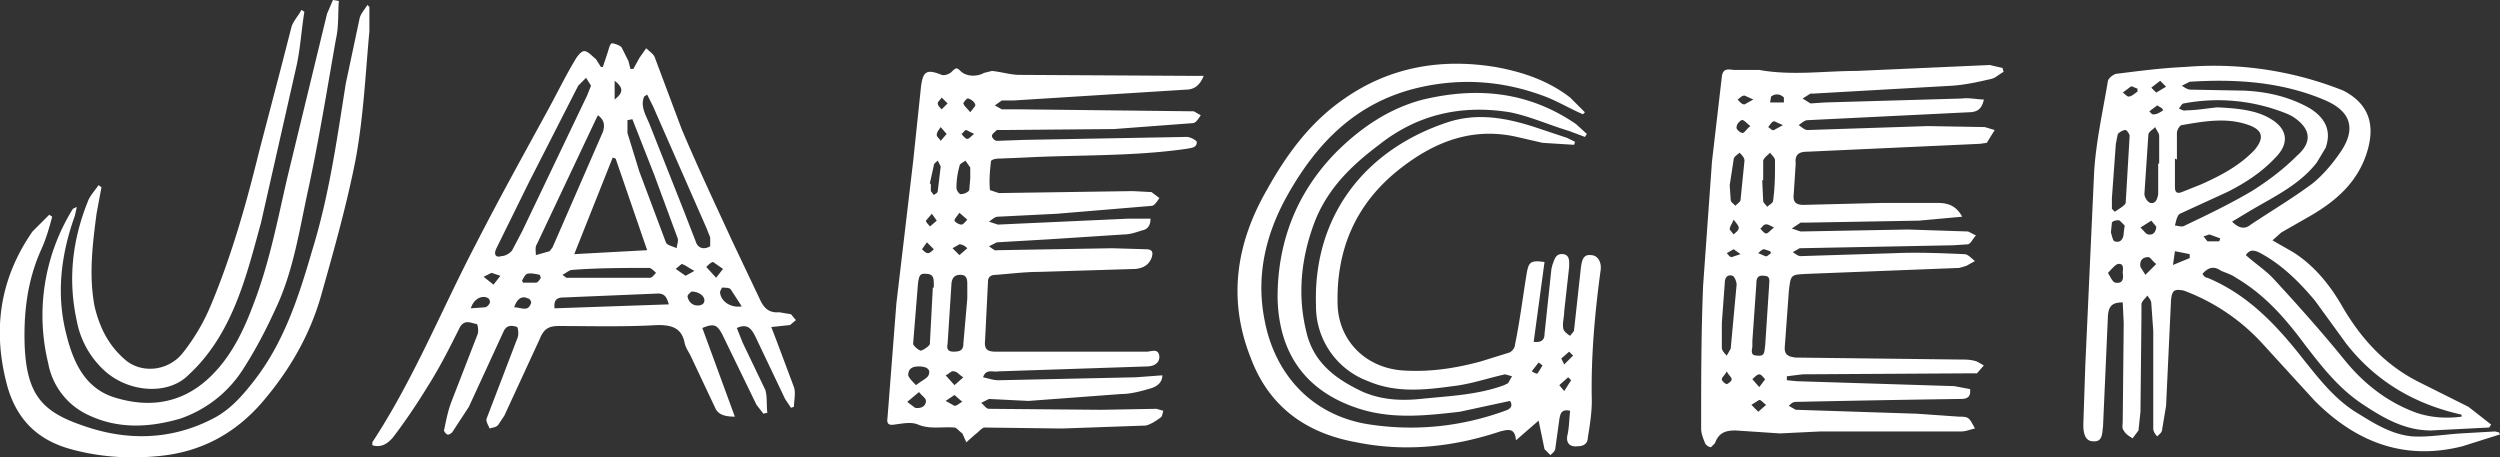 <svg version="1" xmlns="http://www.w3.org/2000/svg" width="2538" height="464" viewBox="0 0 2538 464"><rect x="0" y="0" width="2538" height="464" fill="#333333" stroke="none"/><g fill-rule="evenodd" clip-rule="evenodd" fill="#FFF"><path d="M2538 441l-38 12c-59 15-108-4-150-46l-53-58a205 205 0 0 0-80-54c-10-2-12 0-13 10l-5 107-4 24c0 3-3 5-5 7-2-2-4-5-4-8v-99l-2-28c0-3-2-5-4-8-2 3-6 6-6 9v12l-1 97-2 19-6 8c-3-2-7-4-9-8-2-2-1-6-1-10l1-99-1-21c-11 0-14 4-15 13l-5 113c-1 6 0 16-10 15-9 0-10-10-10-17l2-60 9-197c2-31 9-62 14-92 1-3 5-6 8-7 24-3 47-6 70-7a355 355 0 0 1 161 24c25 13 32 33 25 59-9 33-32 53-60 69l-28 16-9 8 21 12c22 14 38 34 51 57 19 32 43 58 77 75l50 25 23 18-2 3-59 3c-27 0-49-13-70-27-24-16-41-38-58-60-20-27-41-51-70-68-4-3-10-5-15-7-7-5-13-4-19 3 1 2 3 4 5 4 41 17 70 48 96 81 16 20 32 41 54 55 18 11 36 23 58 25 16 1 33-2 49-3l35-2 4 1 1 2zm-328-279l-2-1v29c0 5 2 7 7 5l20-8c20-9 39-19 54-35 10-12 8-20-6-25-22-8-45-4-68 0-2 0-5 5-5 8v27zm56 63c7 7 13 8 19 3 21-14 43-27 63-42 11-9 21-21 29-33 15-23 9-40-16-51-44-19-91-22-138-19l-8 4c3 2 6 4 9 4l54 1c23 1 46 6 67 18 16 10 22 23 16 40l-9 15c-17 22-42 34-66 48l-20 12zm233 198v-2l-4-1c-46-11-84-34-113-71l-32-44c-16-19-34-37-57-49-5-2-9-3-13 3 10 9 21 16 29 25 24 26 48 53 70 80 20 25 44 44 74 55 15 5 30 6 46 4zm-248-314c25 1 41 4 53 11 18 10 21 25 6 40-14 15-31 26-49 35l-48 22c-3 2-4 8-5 12 3 0 7 2 10 0 23-11 46-22 68-35 16-10 32-22 46-36 16-14 14-28-5-40l-4-2a186 186 0 0 0-106-11c-2 0-3 3-5 5 2 1 5 3 7 2 11 0 21-2 32-3zm-107 103l3 3c4-3 10-6 11-9l4-68c0-2-3-6-4-6-3 0-6 2-8 4l-2 10-4 55v11zm47-46h1v-28c0-3-3-6-4-9-3 3-7 5-7 8l-4 60c0 3 3 8 6 9 5 1 7-3 8-9v-31zm-34 63l-5-5c-2-1-7 0-8 2l-1 10c1 3 2 9 4 9 6 2 9-3 9-9l1-7zm32 39c-4-3-6-7-8-7-7 0-9 5-8 10l5 8 11-11zm-49 9c3 5 5 10 8 10 7 1 8-4 7-10 0-3 2-10-5-9-3 1-6 5-10 9zm83-15v-4l-15-3-2 14 17-7zm-50-31c4 4 6 7 8 7 5 1 8-3 8-8l-5-6-11 7zm-3-138v-3c-3-1-6-3-7-2l-8 6c2 1 4 4 6 4 3 0 6-3 9-5zm23-11l-9 7 5 5 10-6-6-6zm44 158l4 5h12l1-3-11-4-6 2zm-41-128l-1-2-5-3-8 6c1 1 3 4 5 3 3 0 6-2 9-4zM1222 77c-4 10-10 14-18 14l-175 11h-12l-7 5 7 4h19l176 2 7 4c-2 3-5 8-8 8l-80 6-113 1h-6c-2 2-5 4-5 6s3 5 5 5l28-1 165-3c3 0 9 3 10 5 0 6-5 6-10 7-55 8-110 6-166 9l-25 1c-3 0-8 1-8 3-1 9-2 19-1 29l9 3 136-2 19 1 8 6c-2 3-5 8-8 8l-96 8-60 3c-3 0-6 3-9 5l9 3 132-6h23c0 7-3 11-9 12-6 2-12 4-18 4l-77 5-52 3-8 4c3 2 6 5 8 4l117-2 34 1c7 0 8 3 6 9-3 7-8 10-16 11l-98 3c-15 0-30 2-44 3-5 0-8 2-8 7l-3 60c-1 9 3 11 11 11h153c5 0 12-4 13 5 0 7-6 10-13 10l-151 5c-5 1-12-3-15 6 5 1 10 3 16 3l139-3 27-2c0 7-5 11-11 13-10 3-21 6-31 6l-94 7-40-2-8 4c3 2 5 6 8 6l114 1 56-1 7 2c-1 3-1 6-3 7-4 3-10 7-15 8l-85 3-79-1c-3 1-6 5-9 7l-9 8-4-9c-3-2-6-6-8-6-13-1-25 2-37-3-7-3-16-1-24 0-6 1-8-1-7-7l9-116 17-144 8-76c2-16 6-18 21-12 3 1 8-1 10-3 4-4 5-5 9-1 6 6 17 6 24 2l8-2c10 1 19 4 28 4l175 1h12zM947 292h1v-3c0-6 0-11-8-11-7-1-7 4-8 9l-5 62c0 2 6 7 8 7 3-1 9-5 9-7l3-57zm35 11v-15c0-5-1-9-7-9-5 0-8 2-9 8l-4 62c-1 5 0 8 6 8s10-1 10-8l4-46zm3-122v-11l-5-7c-2 2-6 3-6 6-2 7-3 14-3 22 0 2 3 7 5 6 3 0 7-2 8-4l1-12zm-55 210c6-5 12-7 13-11 2-6-4-8-10-8-5 0-11 1-11 9 1 3 4 6 8 10zm14-205l1 1v7l3 4c1-1 4-2 4-4l3-25-3-6c-2 2-4 3-4 5l-4 18zm-11 212l-12 10 8 6c5 1 11-1 11-7 0-3-4-5-7-9zm36-7l9-8c-4-2-6-6-10-6-2-1-5 3-8 4l9 10zm0 10l-9 6 9 5c3 0 5-3 8-4l-8-7zm16-287c3-4 6-7 5-8-1-3-4-5-7-6-1-1-5 4-5 5 1 3 4 5 7 9zm-11 145l8-7c-2-2-5-4-8-4l-7 4 7 7zm0-43c-2 3-5 6-5 8 1 2 5 4 7 4s4-3 6-5l-8-7zm-13-80l-6-7c-2 3-4 5-4 8 0 2 3 4 4 6l6-7zm-15 81l-6 7c0 2 3 4 4 6l7-6-5-7zm-5 29l-5 7c2 2 4 4 6 4s4-2 6-4l-7-7zm21-141l-6-6c-1 2-4 4-4 6s2 4 4 6l6-6zm27 31l-8-4c-2 0-3 3-5 4 2 2 4 5 6 5s4-3 7-5zM1992 220l-44 4-114 2h-6l-9 6 9 3 109-2 61 2 8 4c-3 3-5 8-8 9l-15 1-156 3-7 4c2 1 5 4 8 4l96-3c23-1 47 0 70 1 4 0 7 4 11 7l-9 5-7 2-154 6c-17 1-17 0-19 18l-4 55c-1 9 3 11 11 12l167 2c6 0 11 0 17 2l7 4-7 8h-8l-169 1-16 2v4l10 1 160 5 16 3c1 8-3 10-9 10a21889 21889 0 0 0-168 3c-3 0-5 2-7 4l7 4 123 4 43 3c10 0 10 1 16 12-5 1-9 3-14 3h-143l-41 2-45-3c-10 0-17 2-21 13l-4 4c-2 0-5-2-6-4-2-5-4-10-4-15 0-48 0-96 2-145l9-126 10-86c1-8 5-8 12-7h26c33 6 66 1 99 1l135-6 13 3 1 4c-4 2-8 6-12 7-13 3-26 6-40 7l-141 8h-3l-8 5 8 5 15-1 139-4c7-1 15 1 22 1-2 10-7 13-16 13l-163 8c-3 0-6 3-9 5 3 2 6 5 9 5l122-4 58 1 10 3-8 13-7 1-175 8c-9 0-13 3-12 12l-2 31c-1 8 2 11 10 11l80-2h56c11 0 19 3 25 14zm-213 126v5c0 4-3 10 5 10 8 1 7-4 8-10l4-61c0-4 2-10-5-10-7-1-8 3-8 9l-4 57zm-31-18v25c0 3 3 6 5 8l4-7 6-65c0-3-2-8-4-9-6-2-8 3-8 7l-3 41zm42-145h-1l1 21c0 2 3 4 4 6 2-2 6-4 6-6 2-14 2-27 2-41 0-3-3-5-5-8-3 3-6 5-7 8v20zm-34 5l1 15c0 2 3 4 5 6 1-2 5-4 5-6l4-40c0-3-3-6-5-8-2 2-6 4-6 7l-4 26zm21-60c-4-3-7-7-9-6s-5 4-5 7c-1 2 4 6 6 6s4-4 8-7zm8 290l8-7c-3-2-5-5-7-5l-8 5 7 7zm1-25l6-8c-2-2-4-5-6-5s-5 3-7 5l7 8zm25-289v-5c-4-4-9-4-13-1l-1 6h14zm-1 23l-9-4c-3 1-4 4-6 6 2 1 4 4 6 3l9-5zm-50 96c-2 5-4 7-4 10l4 5c2-2 5-4 5-6 1-2-2-5-5-9zm20-122l-9-4c-3 0-5 3-7 4 2 2 4 5 7 5l9-5zm-27 276c-2 4-5 6-5 8s4 5 5 5c2-1 5-3 5-5s-3-4-5-8zm48-146c-4-2-7-4-9-3-2 0-3 3-5 4 2 2 4 5 6 5s4-3 8-6zm-34 27l-7-5-7 4c2 2 3 4 5 4l9-3zm31-1l-1-2-6-2c-2 0-4 2-6 4l7 3c2 1 4-2 6-3zM1568 266l-11 81c8 1 11-2 11-8l7-66 1-4c2-5 3-12 11-11 7 1 6 8 6 13l-5 45c0 6-2 12-1 17 0 3 4 6 7 8 1-2 4-4 4-6l7-64c1-6 2-13 10-12 7 0 11 7 10 15-6 44-10 89-9 133 0 12-2 25-4 37 0 6-4 9-10 9-7 1-12-2-11-10 2-8 2-17 3-26-9-2-10 3-11 9l-4 29c0 3-3 5-5 7l-6-6-6-29-23 20c-1-13-8-11-16-9-48 16-97 21-146 11-50-9-88-35-107-85-24-60-15-117 16-171 20-36 44-69 79-93 46-32 98-41 153-32 28 5 54 14 76 31l15 15-2 2c-14-6-27-14-41-19-41-15-83-18-126-8-64 15-104 57-134 111-22 40-31 82-22 126 10 52 46 96 107 105 47 7 93 2 137-14 6-2 8-5 5-10l-51 11c-35 4-70 8-105-4-53-18-79-57-80-112 0-56 19-106 59-147 25-25 54-45 89-54 55-13 107-8 155 25l11 10-2 3-16-6c-20-6-40-15-60-19-49-8-94 2-133 33-28 21-53 45-66 80s-17 72-8 109c7 32 30 49 58 62 19 8 38 9 58 7 29-3 58-4 85-14l4-2 4-7-7-2c-18 4-35 10-53 12-29 4-58 7-86-5a81 81 0 0 1-53-77c-3-90 49-158 134-186 31-10 61-4 91 6l30 10 8 4-1 3-32-2-26-6c-44-10-82 4-117 31-47 36-67 84-65 141 2 36 29 62 65 65 28 2 54-2 80-9l29-9c3-1 6-5 6-8 5-24 8-49 12-73 2-11 4-13 18-11zm20 104l9-9-4-4-8 7 3 6zm0 27l7-11-3-3-9 8 5 6zm-22-26l-4-3-7 9c2 1 5 3 6 2l5-8zM612 68l5-15c1-3 2-8 4-9 3 0 8 2 10 4l7 14 2 8h3l6-11 7-10c3 3 8 6 9 10l27 72c16 38 34 76 51 113l28 59c4 9 9 15 20 14l12 2 5 6-6 5-19 2 5 13 18 48c2 6 0 14 0 20l-3 1-6-9-30-63c-4-8-8-14-19-9l6 15 23 48c2 7 1 15 2 23l-4 1-7-9-35-72c-5-9-8-11-20-6l33 90c-10 0-17-2-20-9l-25-53c-2-4-5-8-6-13-3-15-13-18-27-18-34 2-68 1-101 1-10 0-15 3-19 13l-36 78-6 9c-2 3-6 3-9 4-1-3-4-7-3-10l31-81c2-4 1-11 0-12-6-2-11-2-14 5l-35 76-17 26c-1 1-4 3-5 2-2-1-4-4-3-5 2-10 4-20 8-30l26-67c1-3 0-10-1-10-6-1-12-5-17 3-10 20-20 40-32 59-11 18-23 36-36 53-5 6-12 11-21 8v-3c42-64 70-134 105-201 23-45 48-90 72-134 10-18 19-37 30-55 2-3 6-8 9-7 4 1 7 5 11 8l5 8h2zm45 186l-32-93-3-1-39 98 74-4zM600 87l-5-8-6 6-2 2-50 98-33 67c-3 6-1 10 5 8 4 0 9-3 11-6l10-19 66-138 4-10zm7 30l-2 4-60 127c-2 3-1 7-1 11l14-4 3-4 51-117c2-6 2-12-5-17zm50-21l-3 2c-4 9 1 18 5 27l36 91 12 31c3 6 9 6 14 3v-9l-4-10-54-123-6-12zm-15 25l-5 1v13l12 39 27 72c1 3 7 4 11 6 0-3 2-7 1-10l-24-65-22-56zm37 188c-2-7-4-11-11-11l-96 4c-7 0-10 3-9 11l116-4zm-108-30l4 3h85c2 0 4-3 6-5-2-2-5-5-7-5-26 0-52 0-78 2-3 0-6 3-10 5zm182 32l-11-17c-1-2-6-2-9-2l-2 4c0 9 10 17 22 15zm-51-15c-1 1-4 3-4 5 1 6 6 10 12 9 2 0 5-2 5-4 1-5-5-10-13-10zm-224 17l14-1c2 0 4-2 5-4 1-1 0-4-1-5-6-4-15 0-18 10zm249-31l7-9-10-7c-2 0-5 3-7 5l10 11zm-205 30c7 0 14 5 17-4 1-1-1-5-3-5-6-3-11 0-14 9zm8-27l1 2h13c2 0 4-3 5-5l-1-3c-5-1-9-2-13-1-2 1-4 5-5 7zm-29 4l7-9-9-3-8 4 10 8zm204-14c-6-3-9-6-13-7l-6 5 10 7 9-5zm-81-174c9-7 9-12 0-19v19zM375 7v25c-4 43-6 87-14 130-9 46-22 92-35 138-11 39-31 74-57 105-28 34-64 54-108 58-30 3-60 1-89-7-33-9-54-29-64-62-16-57-9-110 25-159l17-17 3 2c-3 11-6 22-11 33-14 31-18 63-17 97 2 51 18 68 59 82 45 16 91 15 134-8 15-8 27-21 38-35 32-40 47-87 61-135 17-55 25-112 34-169l14-66c1-5 5-9 8-14l2 2z"/><path d="M344 1c-1 13 0 26-3 39-9 51-17 101-28 152-9 41-15 83-33 121-10 22-21 43-34 63-15 23-37 40-63 49-31 9-63 11-94-4a72 72 0 0 1-40-52 205 205 0 0 1 25-157l4-2-2 9c-14 39-19 79-9 119 7 29 19 57 51 66 37 11 70 4 97-23 21-21 33-47 43-74 16-42 24-85 34-128l40-165 6-14 6 1z"/><path d="M309 12c-3 18-4 37-8 55l-36 159c-11 40-21 81-43 117-8 13-18 26-30 37-20 21-59 19-84-2a91 91 0 0 1-30-52c-9-41-5-81 11-121 2-6 7-11 11-17l3 2-5 27c-4 31-8 62-2 94 5 21 14 40 32 55 16 13 42 11 57-7 12-15 22-32 29-49 21-50 36-103 49-156l23-88 10-39c2-6 7-11 10-17l3 2z"/></g></svg>